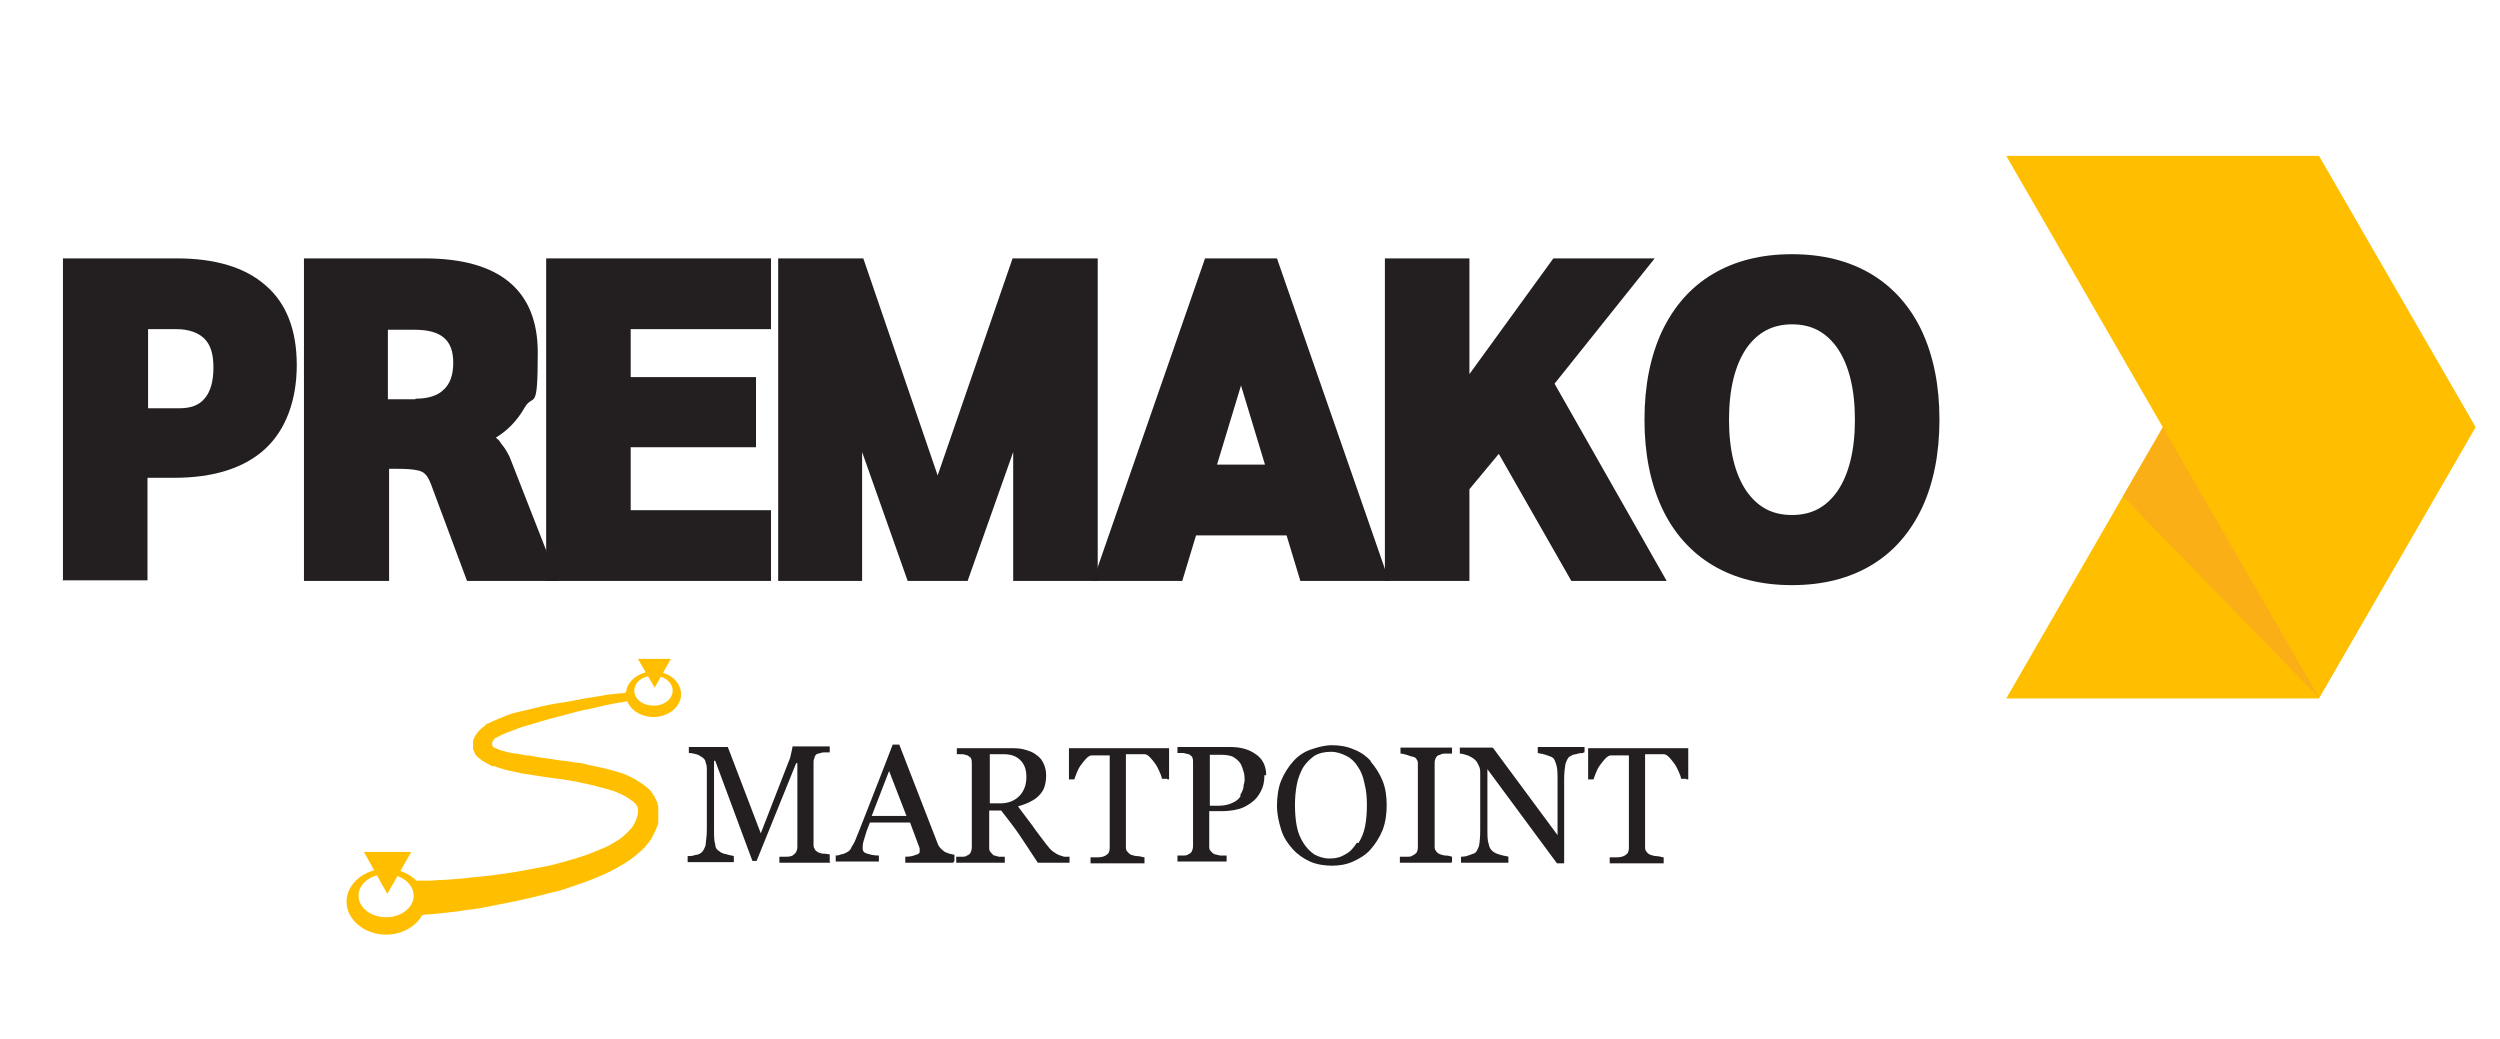 <svg xmlns="http://www.w3.org/2000/svg" id="Layer_1" viewBox="0 0 417 173.3"><defs><style>      .st0 {        fill: #231f20;      }      .st1 {        fill: #fbaf17;      }      .st2 {        fill: #ffbf00;      }    </style></defs><path class="st2" d="M334.7,116.4l52.1-90.3,26.1,45.2-26.1,45.2h-52.1Z"></path><path class="st2" d="M334.7,26.1l52.1,90.3,26.1-45.2-26.1-45.2h-52.1Z"></path><path class="st1" d="M354.1,82.8l6.7-11.5,26.1,45.2-32.7-33.6h-.1Z"></path><path class="st2" d="M64.4,144.9c-3.6,0-6.6,2.5-6.6,5.5s3,5.5,6.6,5.5,6.6-2.5,6.6-5.5-3-5.5-6.6-5.5ZM64.4,153c-2.5,0-4.6-1.6-4.6-3.6s2.1-3.6,4.6-3.6,4.6,1.6,4.6,3.6-2.1,3.6-4.6,3.6Z"></path><polygon class="st2" points="68.6 142.1 64.6 149.1 60.7 142.1 68.6 142.1"></polygon><path class="st2" d="M104.9,117h-.4c-.3,0-.7.2-1.3.2-1.2.2-2.9.6-5.1,1.1-1.1.2-2.3.5-3.7.9s-2.8.7-4.4,1.2-1.6.5-2.4.7-1.6.6-2.5.9-1.7.7-2.4,1.1h-.2q0,0,0,.2s-.2,0-.2.2l-.2.2s0,.2,0,.3,0,.2,0,.3c0,0,0,.2.2.3.2.2.4.2.6.3h0c0,0,.2,0,.4.2.3,0,.5.2.8.2.6.2,1.2.3,1.8.4.6,0,1.2.2,1.9.3.7,0,1.3.2,2,.3,1.3.2,2.7.4,4.1.6.7,0,1.4.2,2.1.3.7,0,1.5.2,2.2.4,1.5.3,3,.6,4.6,1.1.8.2,1.6.5,2.4.9s.8.4,1.2.7c.4.2.8.5,1.2.8.2.2.4.3.6.5l.3.3s.2.2.2.3c.2.2.3.5.5.7,0,.1,0,.3.2.4,0,.1,0,.3.2.4,0,.3.2.6.2.9v2.5c0,.5-.3,1-.5,1.5s-.5.9-.7,1.4c-.6.8-1.2,1.6-2,2.2-1.4,1.3-3,2.2-4.7,3.1-1.6.8-3.3,1.5-5.1,2.1s-1.7.6-2.6.9c-.9.3-1.8.5-2.7.7-1.8.5-3.6.9-5.4,1.3-1.8.4-3.7.7-5.6,1.1-.9.2-1.9.3-2.8.4-1,.2-1.9.3-2.9.4-1,.1-1.9.2-2.9.3-.5,0-1,0-1.5.2h-1.1l.7-1.8-.4-3.5c.2,0-.6-.5-.4-.5h1.6c.7,0,1.5,0,2.2-.1,1.5,0,3-.2,4.5-.3,1.5-.2,3.1-.3,4.6-.5s3.1-.4,4.7-.7,3.2-.6,4.8-.9c1.6-.4,3.1-.8,4.7-1.3s1.5-.5,2.3-.8c.7-.3,1.5-.6,2.2-.9.7-.3,1.4-.7,2-1.1.7-.4,1.2-.8,1.7-1.3s1-1,1.3-1.6.5-1.1.6-1.7v-.7c0-.2,0-.4-.2-.6,0-.2-.3-.4-.5-.6,0,0-.2-.2-.4-.3,0,0-.3-.2-.4-.3-.6-.4-1.2-.7-1.9-1-.7-.3-1.4-.5-2.2-.7-.7-.2-1.5-.4-2.3-.6l-2.3-.5c-1.6-.3-3.1-.5-4.6-.7-1.6-.2-3.1-.5-4.6-.7-.7-.2-1.5-.3-2.3-.5-.7-.2-1.5-.4-2.2-.7h-.5l-.2-.2c0,0-.2,0-.4-.2h-.2c0,0,0-.2-.2-.2-.5-.2-.9-.6-1.3-.9s-.3-.4-.5-.6c0-.2-.2-.4-.3-.7,0-.2,0-.5,0-.7v-.7c.2-.7.6-1.3,1.1-1.8s.6-.5.8-.7c0,0,.2,0,.2-.2s.2,0,.2-.2c0,0,.2,0,.2,0h0c.9-.5,1.8-.8,2.7-1.2s1.7-.6,2.6-.8c.8-.2,1.7-.4,2.5-.6,1.6-.4,3.1-.7,4.5-.9,1.4-.2,2.7-.5,3.8-.7s2.2-.3,3.1-.5,1.7-.2,2.3-.3,1.1,0,1.4-.2h.5l.2,1.3v.3Z"></path><path class="st2" d="M109,112c-2.5,0-4.6,1.7-4.6,3.8s2.1,3.8,4.6,3.8,4.6-1.7,4.6-3.8-2-3.8-4.6-3.8ZM109,117.7c-1.8,0-3.2-1.1-3.2-2.5s1.4-2.5,3.2-2.5,3.2,1.1,3.2,2.5-1.4,2.5-3.2,2.5Z"></path><polygon class="st2" points="111.9 109.9 109.2 114.7 106.4 109.9 111.9 109.9"></polygon><g><path class="st0" d="M138.5,143.9h-8.5v-1h1.2c.5,0,.8-.1,1-.2.3-.2.5-.4.6-.6s.2-.5.2-.8v-14h-.2l-6.6,16.3h-.7l-6.2-16.7h-.2v11.4c0,1.1,0,2,.2,2.5,0,.6.3,1,.7,1.2.2.2.6.4,1.2.5.6.2,1,.2,1.2.3v1h-7.7v-1c.4,0,.8,0,1.3-.2.4,0,.8-.2,1-.4.3-.2.5-.7.7-1.2,0-.5.2-1.4.2-2.6v-9.8c0-.6,0-1-.2-1.4,0-.4-.3-.7-.6-.9-.3-.2-.6-.4-1-.5s-.8-.2-1.2-.2v-1h6.5l5.5,14.4,4.7-12.1c.2-.4.3-.9.4-1.4s.2-.8.2-1h6.2v1c-.2,0-.6,0-1,0-.4,0-.7.2-.9.2-.3,0-.5.3-.6.5,0,.2-.2.5-.2.8v13.8c0,.3,0,.6.2.8,0,.2.3.4.6.6.2,0,.4.2.9.2s.7.1,1,.1v1h0v.3Z"></path><path class="st0" d="M159,143.9h-8v-1c.7,0,1.3-.1,1.7-.3.5-.1.7-.3.7-.5v-.6l-1.6-4.3h-6.7c-.2.6-.5,1.2-.6,1.6s-.3.9-.4,1.3c-.1.4-.2.7-.2.9v.6c0,.4.3.7.8.8.6.2,1.2.3,1.9.3v1h-7.2v-1c.2,0,.5,0,.9-.2.3,0,.7-.2.9-.3.4-.2.7-.5.8-.8s.4-.6.6-1.1c1-2.4,2-5.1,3.2-8.1s2.2-5.7,3.1-8h1.1l6.4,16.5c.1.3.3.6.5.8s.4.4.7.6c.2.1.5.2.8.3s.6.1.8.2v1h0l-.2.3ZM151.2,136.1l-2.9-7.5-2.9,7.5h5.8,0Z"></path><path class="st0" d="M178.3,143.9h-5.2c-1.2-1.8-2.2-3.4-3.1-4.7s-1.9-2.6-3-4h-2v6.1c0,.3,0,.6.2.8s.3.4.6.6c.2,0,.4.1.8.2h1v1h-8.1v-1h.9c.4,0,.7,0,.9-.2.3-.1.5-.3.6-.5s.2-.5.2-.9v-13.9c0-.3,0-.6-.1-.8,0-.2-.3-.4-.6-.6-.2,0-.5-.2-.9-.2s-.7,0-.9,0v-1h8.9c.8,0,1.6,0,2.3.2s1.4.4,1.9.8c.6.4,1,.8,1.3,1.4s.5,1.3.5,2.1-.1,1.4-.3,2-.6,1.1-1,1.5-.9.7-1.5,1-1.2.5-1.9.7c.9,1.2,1.7,2.3,2.4,3.2.6.9,1.4,1.9,2.3,3.1.4.5.7.9,1.1,1.2.3.2.7.5,1,.6s.5.2.9.3h.9v1h0ZM171.2,129.6c0-1.2-.3-2.1-1-2.8-.7-.7-1.6-1-2.8-1h-2.3v8.2h1.8c1.2,0,2.3-.4,3.1-1.2s1.2-1.9,1.2-3.2Z"></path><path class="st0" d="M194.7,129.9h-.9c0-.3-.2-.7-.4-1.2-.2-.4-.4-.9-.7-1.3s-.6-.8-.9-1.1c-.3-.3-.6-.5-.9-.5h-3.1v15.4c0,.3,0,.6.2.8s.3.4.7.6c.2,0,.5.2,1,.2s.9.2,1.2.2v1h-9v-1h1.2c.5,0,.9-.1,1.1-.2.3-.1.5-.3.7-.5.1-.2.2-.5.2-.9v-15.4h-3c-.3,0-.6.2-.9.5s-.6.7-.9,1.1c-.3.4-.5.8-.7,1.3s-.3.8-.4,1.1h-.9v-5.2h16.7v5.2h-.3Z"></path><path class="st0" d="M210.9,129.4c0,1-.2,1.9-.6,2.6-.4.8-.9,1.4-1.6,1.9-.7.5-1.4.9-2.3,1.1-.8.2-1.7.3-2.6.3h-2.1v5.8c0,.3,0,.6.2.8s.3.4.7.6c.2,0,.4.1.9.2h1.1v1h-8.2v-1h.9c.4,0,.7,0,.9-.2.3-.1.5-.3.6-.5s.2-.5.2-.9v-13.9c0-.3,0-.6-.1-.8,0-.2-.3-.4-.6-.6-.3,0-.7-.2-1-.2h-.9v-1h8.8c1.8,0,3.2.4,4.4,1.3,1.1.8,1.6,2,1.6,3.4h-.3ZM206.8,132.7c.3-.4.5-.9.6-1.3,0-.5.2-.9.2-1.2,0-.5,0-1-.2-1.6s-.3-1-.6-1.4-.7-.7-1.2-1c-.5-.2-1.2-.3-1.9-.3h-1.9v8.5h1.4c1,0,1.8-.2,2.4-.5.7-.3,1.1-.7,1.4-1.2h-.2Z"></path><path class="st0" d="M228.6,127c.8.9,1.5,2,2,3.2s.7,2.6.7,4.1-.2,2.9-.7,4.2c-.5,1.2-1.2,2.3-2,3.2s-1.8,1.5-2.9,2c-1.1.5-2.3.7-3.5.7s-2.6-.2-3.7-.7c-1.1-.5-2.1-1.2-2.9-2.1-.8-.9-1.5-1.9-1.9-3.2s-.7-2.6-.7-4,.2-3,.7-4.2,1.2-2.3,2-3.2c.8-.9,1.8-1.6,3-2s2.3-.7,3.5-.7,2.5.2,3.6.7c1.1.4,2.1,1.1,2.9,2h-.1ZM226.6,140.6c.5-.8.9-1.7,1.1-2.8.2-1,.3-2.2.3-3.5s-.1-2.5-.4-3.6c-.2-1.1-.6-2.1-1.1-2.8-.5-.8-1.1-1.4-1.9-1.8s-1.6-.7-2.6-.7-2,.2-2.8.7c-.7.5-1.4,1.2-1.9,2-.4.8-.8,1.7-1,2.8s-.3,2.2-.3,3.4.1,2.5.3,3.5c.2,1.1.6,2,1.1,2.8s1.1,1.4,1.8,1.9c.7.4,1.6.7,2.6.7s1.8-.2,2.6-.7c.8-.4,1.4-1.1,1.9-1.9h.3Z"></path><path class="st0" d="M242.1,143.9h-8.6v-1h1.1c.5,0,.8,0,1-.2.3-.1.5-.3.7-.5.1-.2.2-.5.2-.8v-13.9c0-.3,0-.6-.2-.8,0-.2-.3-.4-.7-.5-.3,0-.6-.2-1-.3s-.7-.2-1-.2v-1h8.6v1h-1c-.4,0-.7,0-1,.2-.3,0-.6.3-.7.5-.1.2-.2.5-.2.8v13.9c0,.3,0,.6.2.8.1.2.3.4.7.6.2,0,.5.2.9.2s.8.1,1.1.2v.9h-.1Z"></path><path class="st0" d="M264.1,125.6c-.2,0-.7,0-1.2.2-.5,0-.9.3-1.1.4-.3.2-.5.7-.7,1.3-.1.7-.2,1.5-.2,2.4v14.1h-1.2l-11.6-15.7v9.9c0,1.1,0,2,.2,2.5.1.6.3,1,.7,1.3.2.2.6.4,1.3.6s1.1.2,1.3.3v1h-7.9v-1c.2,0,.7,0,1.2-.2s.9-.3,1.1-.4c.3-.2.5-.7.7-1.2.1-.5.2-1.4.2-2.6v-9.5c0-.4,0-.8-.2-1.2s-.3-.7-.6-1-.8-.6-1.3-.8c-.6-.2-1-.3-1.3-.3v-1h5.5l10.8,14.6v-9.1c0-1.1,0-2-.2-2.6s-.3-1-.6-1.2c-.2-.2-.7-.3-1.2-.5-.6-.2-1-.2-1.3-.3v-1h7.8v.9h-.2Z"></path><path class="st0" d="M281.3,129.9h-.9c0-.3-.2-.7-.4-1.2-.2-.4-.4-.9-.7-1.3-.3-.4-.6-.8-.9-1.1-.3-.3-.6-.5-.9-.5h-3.1v15.4c0,.3,0,.6.2.8.1.2.3.4.7.6.2,0,.5.2,1,.2s.9.2,1.2.2v1h-9v-1h1.2c.5,0,.9-.1,1.1-.2.3-.1.5-.3.7-.5.1-.2.2-.5.2-.9v-15.4h-3c-.3,0-.6.2-.9.5s-.6.7-.9,1.1c-.3.4-.5.8-.7,1.3s-.3.8-.4,1.1h-.9v-5.2h16.7v5.2h-.3Z"></path></g><g><path class="st0" d="M10.5,96.9v-53.8h19c6.4,0,11.4,1.5,14.8,4.5,3.5,3,5.2,7.5,5.2,13.3s-1.8,10.8-5.3,14-8.6,4.8-15.2,4.8h-4.4v17.1h-14.2,0ZM29.9,68.1c1.9,0,3.3-.5,4.2-1.6,1-1.1,1.5-2.9,1.5-5.2s-.5-3.8-1.5-4.8-2.6-1.6-4.7-1.6h-4.7v13.2h5.2Z"></path><path class="st0" d="M77.9,96.9l-6-16.1c-.4-1.1-.9-1.8-1.5-2.1-.4-.2-1.4-.5-4-.5h-1.5v18.7h-14.2v-53.8h20.1c12.5,0,18.9,5.3,18.9,15.7s-.7,6.6-2.2,9.2c-1.2,2.1-2.8,3.8-4.8,5,.4.3.7.6.9,1,.6.7,1,1.4,1.4,2.2l8.1,20.7h-15.2ZM69.3,66.5c2.1,0,3.7-.5,4.7-1.5,1.1-1,1.6-2.5,1.6-4.5,0-3.8-2-5.5-6.5-5.5h-4.4v11.6h4.6Z"></path><polygon class="st0" points="91.1 96.9 91.1 43.1 128.6 43.1 128.6 54.9 105.2 54.9 105.2 62.9 126.1 62.9 126.1 74.6 105.2 74.6 105.2 85.1 128.6 85.1 128.6 96.9 91.1 96.9"></polygon><polygon class="st0" points="169 96.9 169 75.4 161.4 96.9 151.4 96.9 143.8 75.4 143.8 96.9 129.8 96.9 129.8 43.1 144 43.1 156.4 79.3 168.9 43.1 183.1 43.1 183.1 96.9 169 96.9"></polygon><path class="st0" d="M216.9,96.9l-2.3-7.6h-15.1l-2.3,7.6h-14.9l18.7-53.8h12l18.7,53.8h-14.9.1ZM211,77.5l-4-13.2-4,13.2h8Z"></path><polygon class="st0" points="262.1 96.9 250 75.7 245.1 81.6 245.1 96.9 231 96.9 231 43.1 245.1 43.1 245.1 62.4 259.1 43.1 276 43.1 259.3 64 278 96.9 262.1 96.9"></polygon><path class="st0" d="M298.9,97.6c-5.1,0-9.5-1.1-13.2-3.3-3.7-2.2-6.6-5.5-8.5-9.6s-2.9-9-2.9-14.7,1-10.6,2.9-14.7c2-4.2,4.8-7.4,8.5-9.6s8.1-3.3,13.2-3.3,9.5,1.1,13.2,3.3,6.6,5.5,8.5,9.6,2.9,9,2.9,14.7-1,10.6-2.9,14.7c-2,4.2-4.8,7.4-8.5,9.6s-8.1,3.3-13.2,3.3ZM298.9,54.1c-3.2,0-5.7,1.3-7.6,4-1.9,2.8-2.9,6.8-2.9,11.9s1,9.1,2.9,11.9c1.9,2.7,4.3,4,7.6,4s5.7-1.3,7.6-4c1.9-2.8,2.9-6.8,2.9-11.9s-1-9.1-2.9-11.9c-1.9-2.7-4.3-4-7.6-4Z"></path></g></svg>